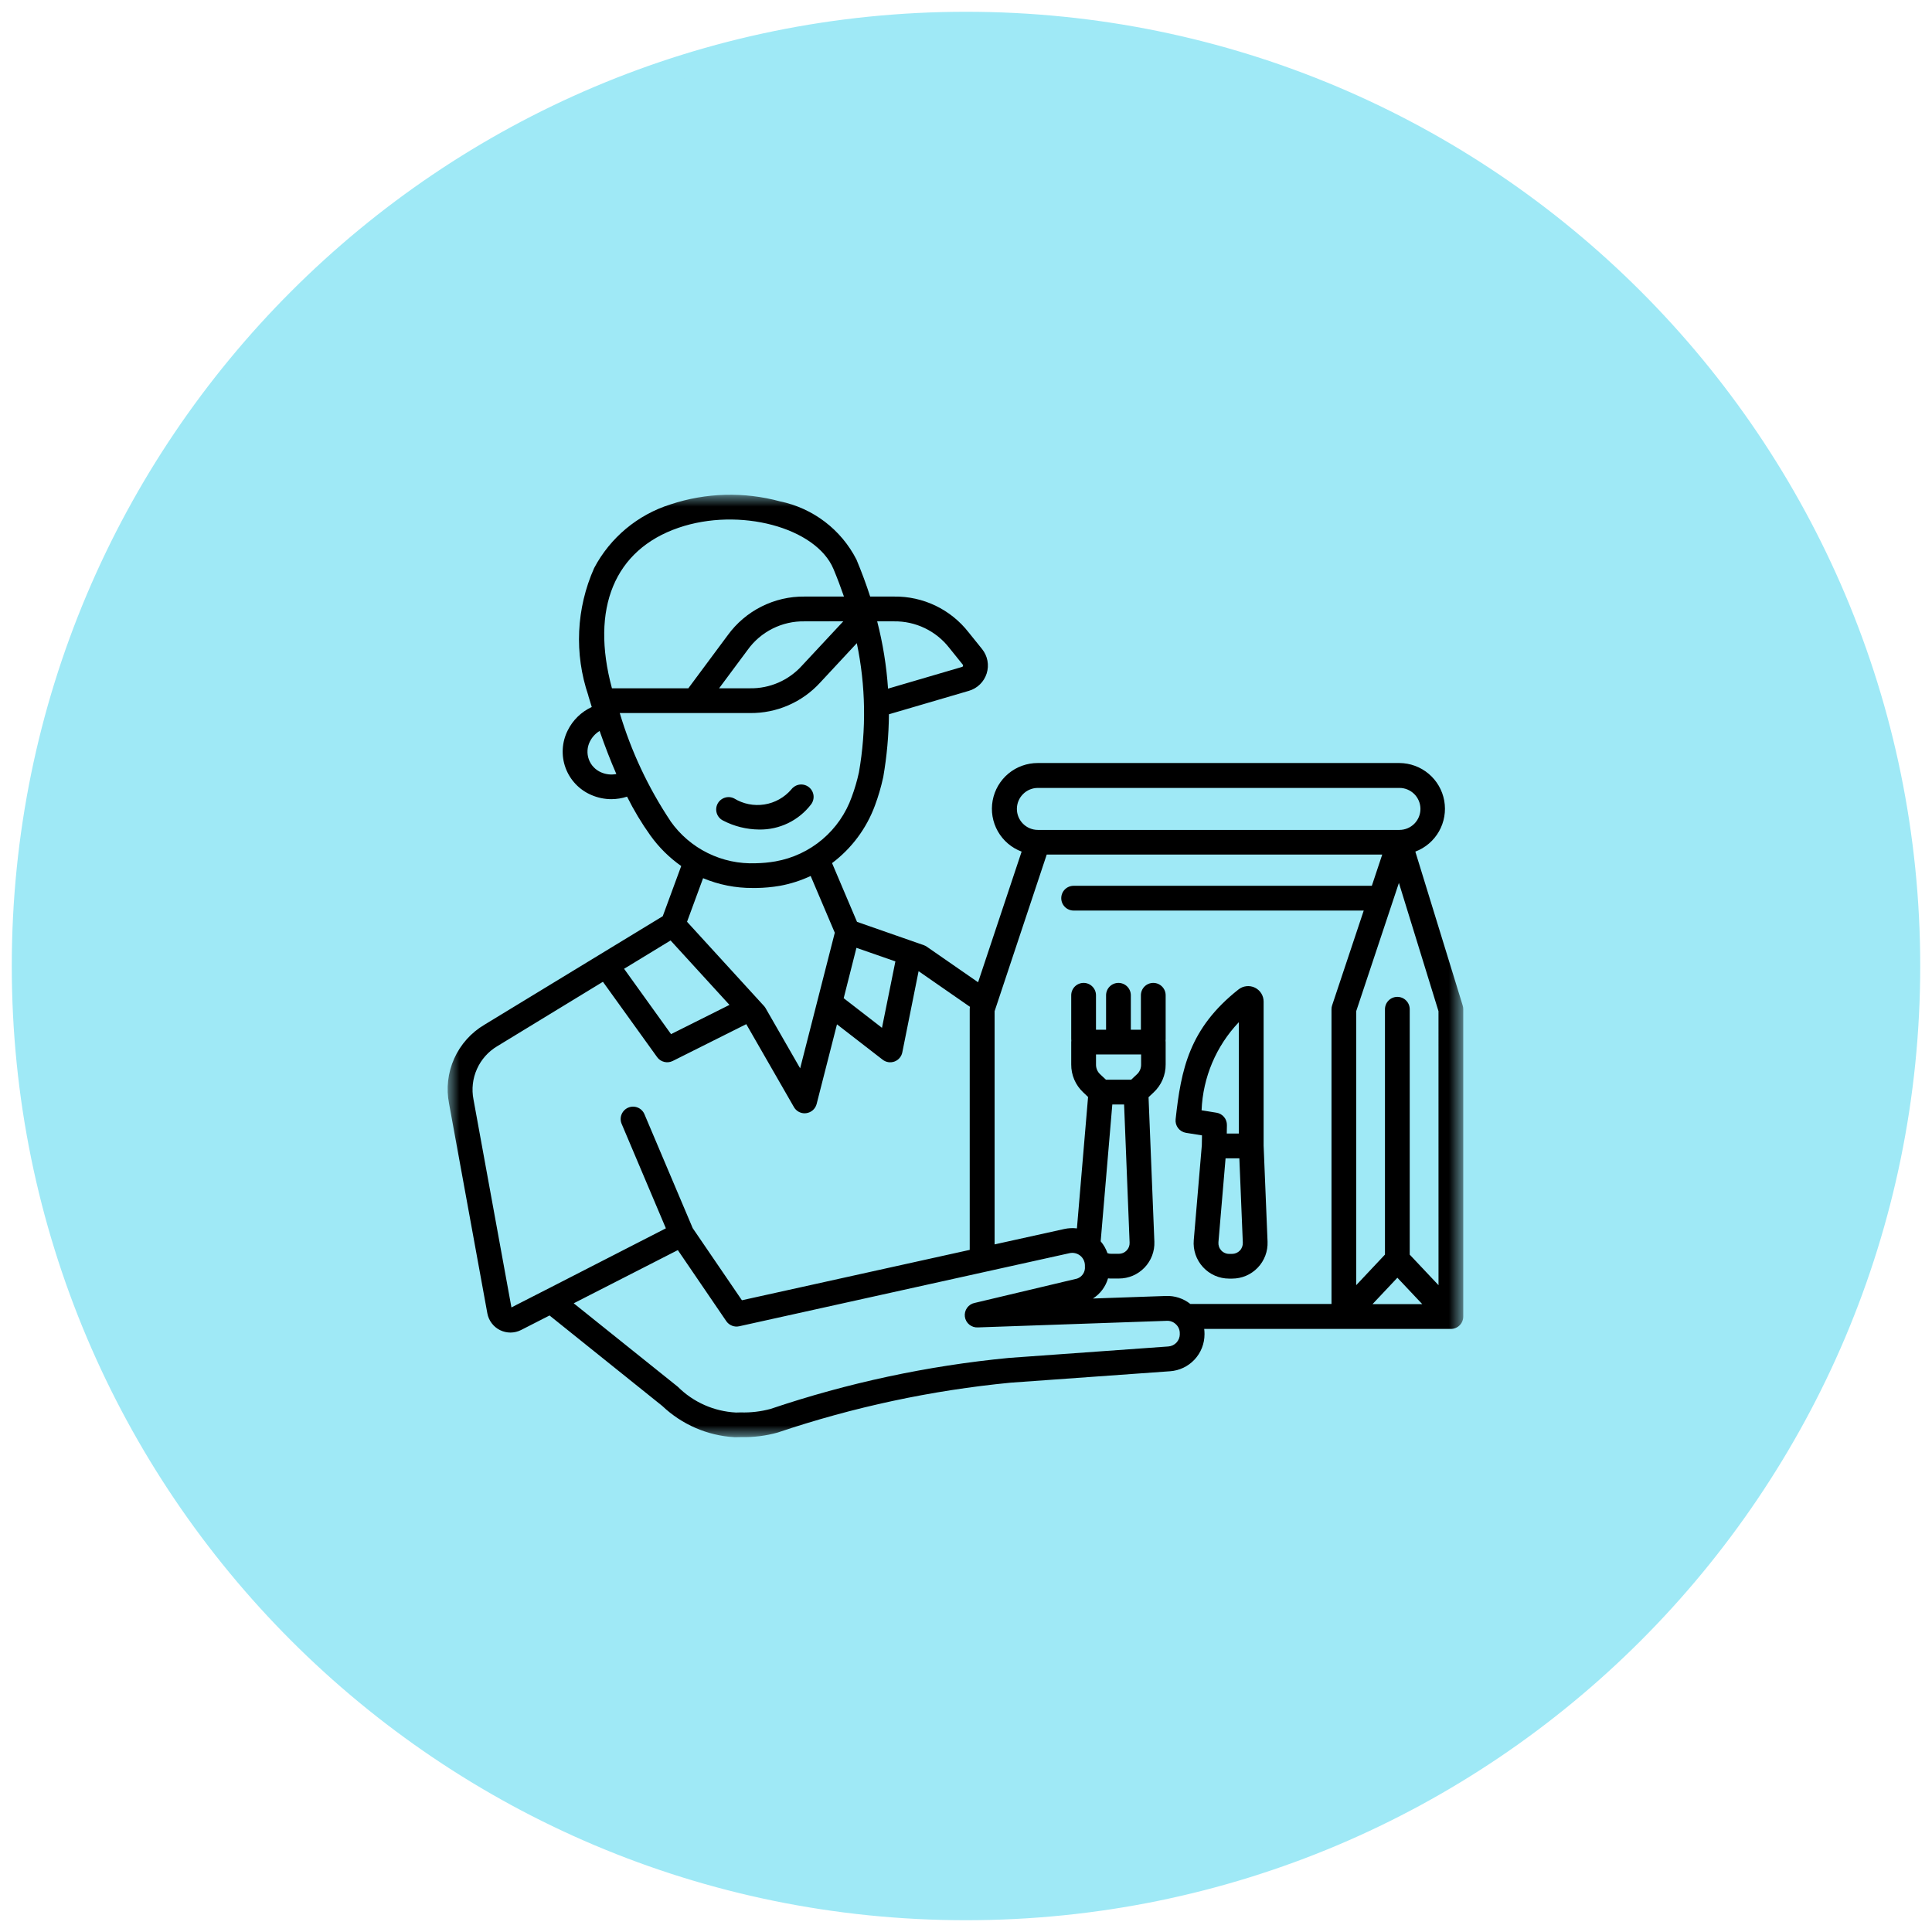 <svg width="82" height="82" viewBox="0 0 82 82" fill="none" xmlns="http://www.w3.org/2000/svg">
<g clip-path="url(#clip0_4008_122)">
<path d="M41 81C63.091 81 81 63.091 81 41C81 18.909 63.091 1 41 1C18.909 1 1 18.909 1 41C1 63.091 18.909 81 41 81Z" fill="#9FE9F6"/>
<path d="M41 81C63.091 81 81 63.091 81 41C81 18.909 63.091 1 41 1C18.909 1 1 18.909 1 41C1 63.091 18.909 81 41 81Z" stroke="#9FE9F6"/>
<mask id="mask0_4008_122" style="mask-type:luminance" maskUnits="userSpaceOnUse" x="19" y="21" width="44" height="40">
<path d="M62.106 21H19V61H62.106V21Z" fill="white"/>
</mask>
<g mask="url(#mask0_4008_122)">
<path d="M30.454 34.119C30.485 34.057 30.529 34.002 30.581 33.958C30.634 33.913 30.695 33.879 30.76 33.858C30.826 33.836 30.895 33.828 30.964 33.833C31.033 33.839 31.1 33.858 31.161 33.889C31.545 34.124 32 34.214 32.444 34.144C32.889 34.074 33.293 33.847 33.586 33.506C33.67 33.395 33.795 33.321 33.933 33.301C34.071 33.282 34.211 33.318 34.322 33.402C34.434 33.486 34.507 33.61 34.527 33.748C34.546 33.886 34.51 34.027 34.426 34.138C34.168 34.477 33.834 34.75 33.451 34.936C33.067 35.122 32.646 35.215 32.22 35.208C31.685 35.203 31.158 35.072 30.684 34.824C30.56 34.761 30.466 34.651 30.423 34.519C30.38 34.387 30.391 34.243 30.454 34.119ZM62.105 42.839V55.879C62.105 56.018 62.05 56.152 61.951 56.25C61.853 56.349 61.719 56.404 61.58 56.404H51.11C51.119 56.475 51.123 56.545 51.123 56.616V56.632C51.123 57.029 50.972 57.413 50.701 57.703C50.43 57.995 50.058 58.172 49.661 58.2L42.893 58.685C39.528 59.011 36.212 59.721 33.009 60.801C32.504 60.942 31.981 61.007 31.457 60.995L31.263 60.999H31.169C30.024 60.932 28.941 60.462 28.109 59.673L23.324 55.833L22.119 56.448C21.98 56.519 21.827 56.556 21.672 56.558C21.516 56.559 21.363 56.523 21.223 56.455C21.084 56.386 20.962 56.285 20.869 56.161C20.775 56.037 20.712 55.893 20.684 55.739L19.06 46.841C18.933 46.196 19.009 45.528 19.278 44.928C19.547 44.329 19.995 43.827 20.561 43.493L28.129 38.887L28.913 36.757C28.408 36.402 27.967 35.965 27.607 35.464C27.233 34.941 26.901 34.388 26.614 33.812C26.4 33.882 26.176 33.918 25.95 33.919C25.657 33.919 25.366 33.858 25.097 33.741C24.846 33.634 24.619 33.476 24.431 33.278C24.243 33.08 24.097 32.845 24.003 32.588C23.909 32.331 23.869 32.058 23.885 31.785C23.901 31.512 23.973 31.245 24.096 31.001C24.312 30.563 24.673 30.212 25.116 30.008C25.106 29.975 25.096 29.941 25.086 29.908C25.083 29.899 25.08 29.889 25.077 29.879C25.041 29.765 25.006 29.651 24.971 29.534C24.971 29.53 24.971 29.525 24.971 29.521C24.367 27.751 24.456 25.817 25.218 24.109C25.9 22.817 27.065 21.846 28.459 21.408C29.962 20.91 31.579 20.866 33.108 21.28C33.799 21.422 34.449 21.718 35.011 22.146C35.572 22.573 36.03 23.122 36.351 23.75C36.572 24.279 36.766 24.802 36.933 25.32H37.945C38.554 25.311 39.157 25.444 39.707 25.707C40.256 25.971 40.737 26.359 41.112 26.84L41.683 27.549C41.798 27.692 41.876 27.861 41.91 28.041C41.944 28.221 41.933 28.407 41.878 28.582C41.823 28.757 41.726 28.916 41.595 29.044C41.465 29.173 41.304 29.267 41.129 29.319L37.729 30.316C37.721 31.207 37.641 32.097 37.489 32.975L37.483 33.001C37.395 33.405 37.279 33.802 37.135 34.189C36.776 35.162 36.144 36.011 35.315 36.633L36.374 39.126L39.206 40.115C39.251 40.131 39.293 40.152 39.333 40.179L41.513 41.69L43.361 36.145C42.934 35.986 42.577 35.681 42.352 35.285C42.127 34.888 42.049 34.426 42.131 33.978C42.213 33.53 42.45 33.124 42.8 32.833C43.151 32.542 43.592 32.384 44.048 32.385H59.397C59.85 32.388 60.289 32.549 60.636 32.841C60.984 33.133 61.218 33.538 61.298 33.985C61.378 34.431 61.299 34.892 61.075 35.287C60.851 35.681 60.496 35.985 60.071 36.145L62.081 42.675C62.097 42.725 62.105 42.777 62.105 42.83V42.839ZM61.054 42.919L59.374 37.473L57.561 42.92V54.547L58.782 53.249V42.836C58.782 42.696 58.837 42.562 58.936 42.464C59.035 42.365 59.168 42.31 59.308 42.31C59.447 42.31 59.581 42.365 59.679 42.464C59.778 42.562 59.833 42.696 59.833 42.836V53.25L61.055 54.547L61.054 42.919ZM58.254 55.351H60.365L59.309 54.231L58.254 55.351ZM43.16 34.329C43.159 34.446 43.182 34.562 43.226 34.671C43.271 34.779 43.336 34.878 43.419 34.961C43.501 35.044 43.599 35.11 43.707 35.155C43.816 35.2 43.931 35.224 44.049 35.224H59.397C59.633 35.224 59.86 35.13 60.027 34.963C60.194 34.796 60.288 34.569 60.288 34.333C60.288 34.097 60.194 33.87 60.027 33.703C59.86 33.536 59.633 33.442 59.397 33.442H44.049C43.813 33.443 43.588 33.536 43.422 33.703C43.255 33.869 43.161 34.094 43.16 34.329ZM42.214 42.92V52.816L45.164 52.164C45.342 52.124 45.526 52.115 45.708 52.137L46.181 46.559L45.976 46.364C45.813 46.212 45.684 46.028 45.596 45.824C45.508 45.619 45.464 45.399 45.466 45.176V44.229C45.472 44.187 45.472 44.144 45.466 44.101V42.243C45.466 42.103 45.522 41.97 45.62 41.871C45.719 41.773 45.852 41.717 45.992 41.717C46.131 41.717 46.265 41.773 46.363 41.871C46.462 41.97 46.517 42.103 46.517 42.243V43.704H46.945V42.243C46.945 42.103 47 41.97 47.099 41.871C47.197 41.773 47.331 41.717 47.47 41.717C47.609 41.717 47.743 41.773 47.842 41.871C47.94 41.97 47.996 42.103 47.996 42.243V43.704H48.423V42.243C48.423 42.103 48.478 41.97 48.577 41.871C48.675 41.773 48.809 41.717 48.949 41.717C49.088 41.717 49.222 41.773 49.32 41.871C49.419 41.97 49.474 42.103 49.474 42.243V44.104C49.468 44.147 49.468 44.19 49.474 44.232V45.176C49.476 45.399 49.432 45.619 49.344 45.824C49.257 46.028 49.127 46.212 48.965 46.364L48.748 46.568L48.995 52.7C49.003 52.902 48.97 53.105 48.898 53.294C48.826 53.484 48.716 53.657 48.575 53.803C48.434 53.949 48.266 54.065 48.079 54.145C47.892 54.224 47.691 54.265 47.489 54.264H47.169C47.121 54.264 47.074 54.264 47.028 54.257C46.926 54.611 46.698 54.916 46.388 55.113L49.481 55.005C49.857 54.989 50.226 55.109 50.521 55.344H56.513V42.835C56.512 42.778 56.522 42.722 56.54 42.668L57.881 38.647H45.569C45.429 38.647 45.295 38.591 45.197 38.493C45.098 38.394 45.043 38.261 45.043 38.121C45.043 37.982 45.098 37.848 45.197 37.749C45.295 37.651 45.429 37.596 45.569 37.596H58.225L58.666 36.271H44.426L42.214 42.92ZM46.518 44.755V45.177C46.516 45.257 46.531 45.336 46.563 45.41C46.594 45.483 46.641 45.549 46.701 45.602L46.941 45.827H48.009L48.249 45.602C48.309 45.549 48.356 45.483 48.387 45.41C48.419 45.336 48.434 45.257 48.432 45.177V44.755H46.518ZM47.71 46.877H47.21L46.716 52.685C46.843 52.833 46.941 53.004 47.004 53.188C47.055 53.207 47.109 53.216 47.164 53.215H47.489C47.551 53.215 47.611 53.203 47.668 53.179C47.724 53.155 47.775 53.12 47.817 53.075C47.86 53.031 47.893 52.979 47.915 52.922C47.936 52.864 47.946 52.803 47.944 52.742L47.71 46.877ZM36.35 40.229L35.809 42.366L37.434 43.624L38.003 40.805L36.35 40.229ZM37.23 26.371C37.471 27.307 37.626 28.264 37.691 29.228L40.828 28.308C40.839 28.306 40.849 28.301 40.856 28.293C40.864 28.286 40.869 28.276 40.871 28.265C40.875 28.255 40.877 28.244 40.875 28.234C40.873 28.223 40.867 28.213 40.86 28.206L40.289 27.496C40.011 27.14 39.654 26.853 39.247 26.658C38.839 26.463 38.392 26.365 37.941 26.372H37.231L37.23 26.371ZM25.973 29.214H29.214L30.887 26.961C31.26 26.447 31.751 26.029 32.319 25.744C32.887 25.458 33.515 25.312 34.15 25.32H35.82C35.687 24.934 35.54 24.545 35.377 24.154C34.637 22.382 31.377 21.514 28.796 22.401C26.081 23.335 25.055 25.817 25.973 29.214ZM34.15 26.372C33.678 26.363 33.211 26.469 32.789 26.681C32.367 26.893 32.003 27.204 31.729 27.588L30.521 29.213H31.833C32.247 29.22 32.658 29.137 33.038 28.972C33.419 28.806 33.759 28.561 34.037 28.253L35.793 26.369L34.15 26.372ZM26.16 32.852C25.916 32.294 25.68 31.685 25.45 31.024C25.273 31.131 25.13 31.286 25.038 31.471C24.979 31.588 24.944 31.716 24.936 31.847C24.928 31.978 24.947 32.109 24.992 32.232C25.037 32.355 25.107 32.468 25.198 32.562C25.288 32.657 25.397 32.732 25.518 32.783C25.72 32.87 25.943 32.895 26.158 32.852L26.16 32.852ZM28.457 34.852C28.862 35.428 29.406 35.894 30.038 36.206C30.671 36.519 31.371 36.667 32.076 36.639C32.358 36.634 32.639 36.608 32.917 36.559C33.65 36.429 34.336 36.107 34.904 35.626C35.473 35.145 35.903 34.521 36.152 33.819C36.277 33.481 36.378 33.136 36.455 32.784C36.774 30.966 36.744 29.105 36.366 27.298L34.809 28.972C34.432 29.384 33.972 29.713 33.46 29.935C32.947 30.158 32.394 30.27 31.835 30.264H26.304C26.79 31.891 27.516 33.436 28.457 34.848L28.457 34.852ZM29.841 37.274L29.16 39.123L32.428 42.699C32.454 42.727 32.477 42.758 32.495 42.791L33.961 45.343L35.431 39.588L34.407 37.179C33.993 37.373 33.556 37.513 33.106 37.596C32.775 37.653 32.439 37.684 32.103 37.689C32.05 37.689 31.998 37.689 31.943 37.689C31.22 37.693 30.505 37.551 29.838 37.272L29.841 37.274ZM26.488 41.118L28.481 43.892L30.961 42.651L28.461 39.916L26.488 41.118ZM28.262 52.134L26.39 47.713C26.361 47.649 26.345 47.58 26.343 47.51C26.341 47.44 26.353 47.37 26.379 47.304C26.404 47.239 26.443 47.179 26.492 47.129C26.541 47.078 26.599 47.038 26.664 47.011C26.729 46.984 26.798 46.969 26.868 46.969C26.939 46.969 27.008 46.984 27.073 47.011C27.138 47.038 27.196 47.078 27.245 47.129C27.294 47.179 27.333 47.239 27.358 47.304L29.401 52.127L31.489 55.187L41.158 53.049V42.836C41.158 42.801 41.162 42.767 41.169 42.733L38.988 41.22L38.297 44.664C38.28 44.752 38.24 44.834 38.182 44.902C38.124 44.97 38.05 45.023 37.966 45.054C37.882 45.085 37.792 45.094 37.703 45.081C37.615 45.067 37.531 45.031 37.461 44.976L35.524 43.476L34.661 46.855C34.635 46.957 34.579 47.048 34.501 47.118C34.423 47.187 34.326 47.232 34.222 47.246C34.199 47.25 34.175 47.252 34.151 47.252C34.059 47.252 33.968 47.227 33.888 47.181C33.808 47.134 33.742 47.068 33.696 46.987L31.674 43.468L28.554 45.03C28.443 45.086 28.315 45.101 28.194 45.071C28.072 45.042 27.965 44.971 27.892 44.87L25.59 41.67L21.11 44.401C20.728 44.627 20.425 44.966 20.244 45.371C20.062 45.776 20.01 46.227 20.096 46.663L21.707 55.491L23.137 54.76L23.162 54.748L28.262 52.134ZM50.073 56.601C50.076 56.528 50.063 56.456 50.035 56.388C50.008 56.321 49.966 56.26 49.913 56.211C49.861 56.158 49.798 56.118 49.729 56.092C49.66 56.066 49.586 56.055 49.513 56.06L41.513 56.339C41.379 56.349 41.246 56.307 41.142 56.223C41.038 56.139 40.97 56.018 40.952 55.885C40.934 55.752 40.968 55.617 41.046 55.508C41.124 55.399 41.241 55.324 41.373 55.299L45.718 54.267C45.823 54.23 45.913 54.16 45.972 54.066C46.032 53.972 46.058 53.861 46.047 53.751V53.694C46.044 53.615 46.025 53.538 45.989 53.468C45.953 53.398 45.902 53.336 45.84 53.288C45.778 53.24 45.706 53.206 45.629 53.189C45.552 53.171 45.473 53.171 45.396 53.188L31.373 56.291C31.271 56.313 31.164 56.305 31.067 56.266C30.969 56.227 30.885 56.161 30.826 56.074L28.769 53.058L24.35 55.316L28.767 58.857C29.426 59.515 30.306 59.905 31.237 59.952L31.436 59.947C31.862 59.961 32.288 59.911 32.701 59.8C35.98 58.692 39.376 57.966 42.821 57.634L49.59 57.148C49.723 57.138 49.847 57.078 49.937 56.98C50.027 56.881 50.076 56.753 50.075 56.62L50.073 56.601ZM49.897 47.503C50.128 45.393 50.471 43.647 52.569 41.993C52.666 41.917 52.782 41.87 52.905 41.857C53.027 41.844 53.151 41.865 53.262 41.919C53.373 41.973 53.466 42.057 53.532 42.161C53.597 42.265 53.632 42.386 53.632 42.509V48.625L53.799 52.7C53.807 52.903 53.775 53.106 53.703 53.295C53.631 53.485 53.522 53.659 53.381 53.805C53.24 53.952 53.072 54.068 52.885 54.148C52.698 54.227 52.497 54.268 52.294 54.268H52.168C51.959 54.268 51.753 54.225 51.562 54.141C51.371 54.057 51.2 53.935 51.059 53.781C50.918 53.627 50.81 53.446 50.742 53.249C50.675 53.052 50.649 52.843 50.667 52.635L51.009 48.609L51.016 48.189L50.335 48.08C50.202 48.058 50.082 47.986 50.001 47.879C49.919 47.771 49.882 47.637 49.897 47.503ZM52.749 52.744L52.602 49.163H52.017L51.714 52.725C51.709 52.788 51.717 52.851 51.737 52.911C51.757 52.97 51.79 53.025 51.833 53.072C51.875 53.118 51.927 53.155 51.985 53.18C52.042 53.206 52.105 53.219 52.168 53.219H52.294C52.355 53.219 52.416 53.206 52.472 53.182C52.529 53.158 52.58 53.123 52.622 53.079C52.665 53.035 52.698 52.982 52.719 52.925C52.741 52.867 52.751 52.806 52.749 52.745L52.749 52.744ZM50.999 47.124L51.633 47.227C51.757 47.247 51.87 47.311 51.952 47.408C52.033 47.505 52.076 47.628 52.074 47.754L52.068 48.112H52.581V43.384C51.617 44.397 51.055 45.725 50.999 47.121V47.124Z" fill="black"/>
</g>
</g>
<defs>
<clipPath id="clip0_4008_122">
<rect width="82" height="82" fill="white"/>
</clipPath>
</defs>
</svg>
